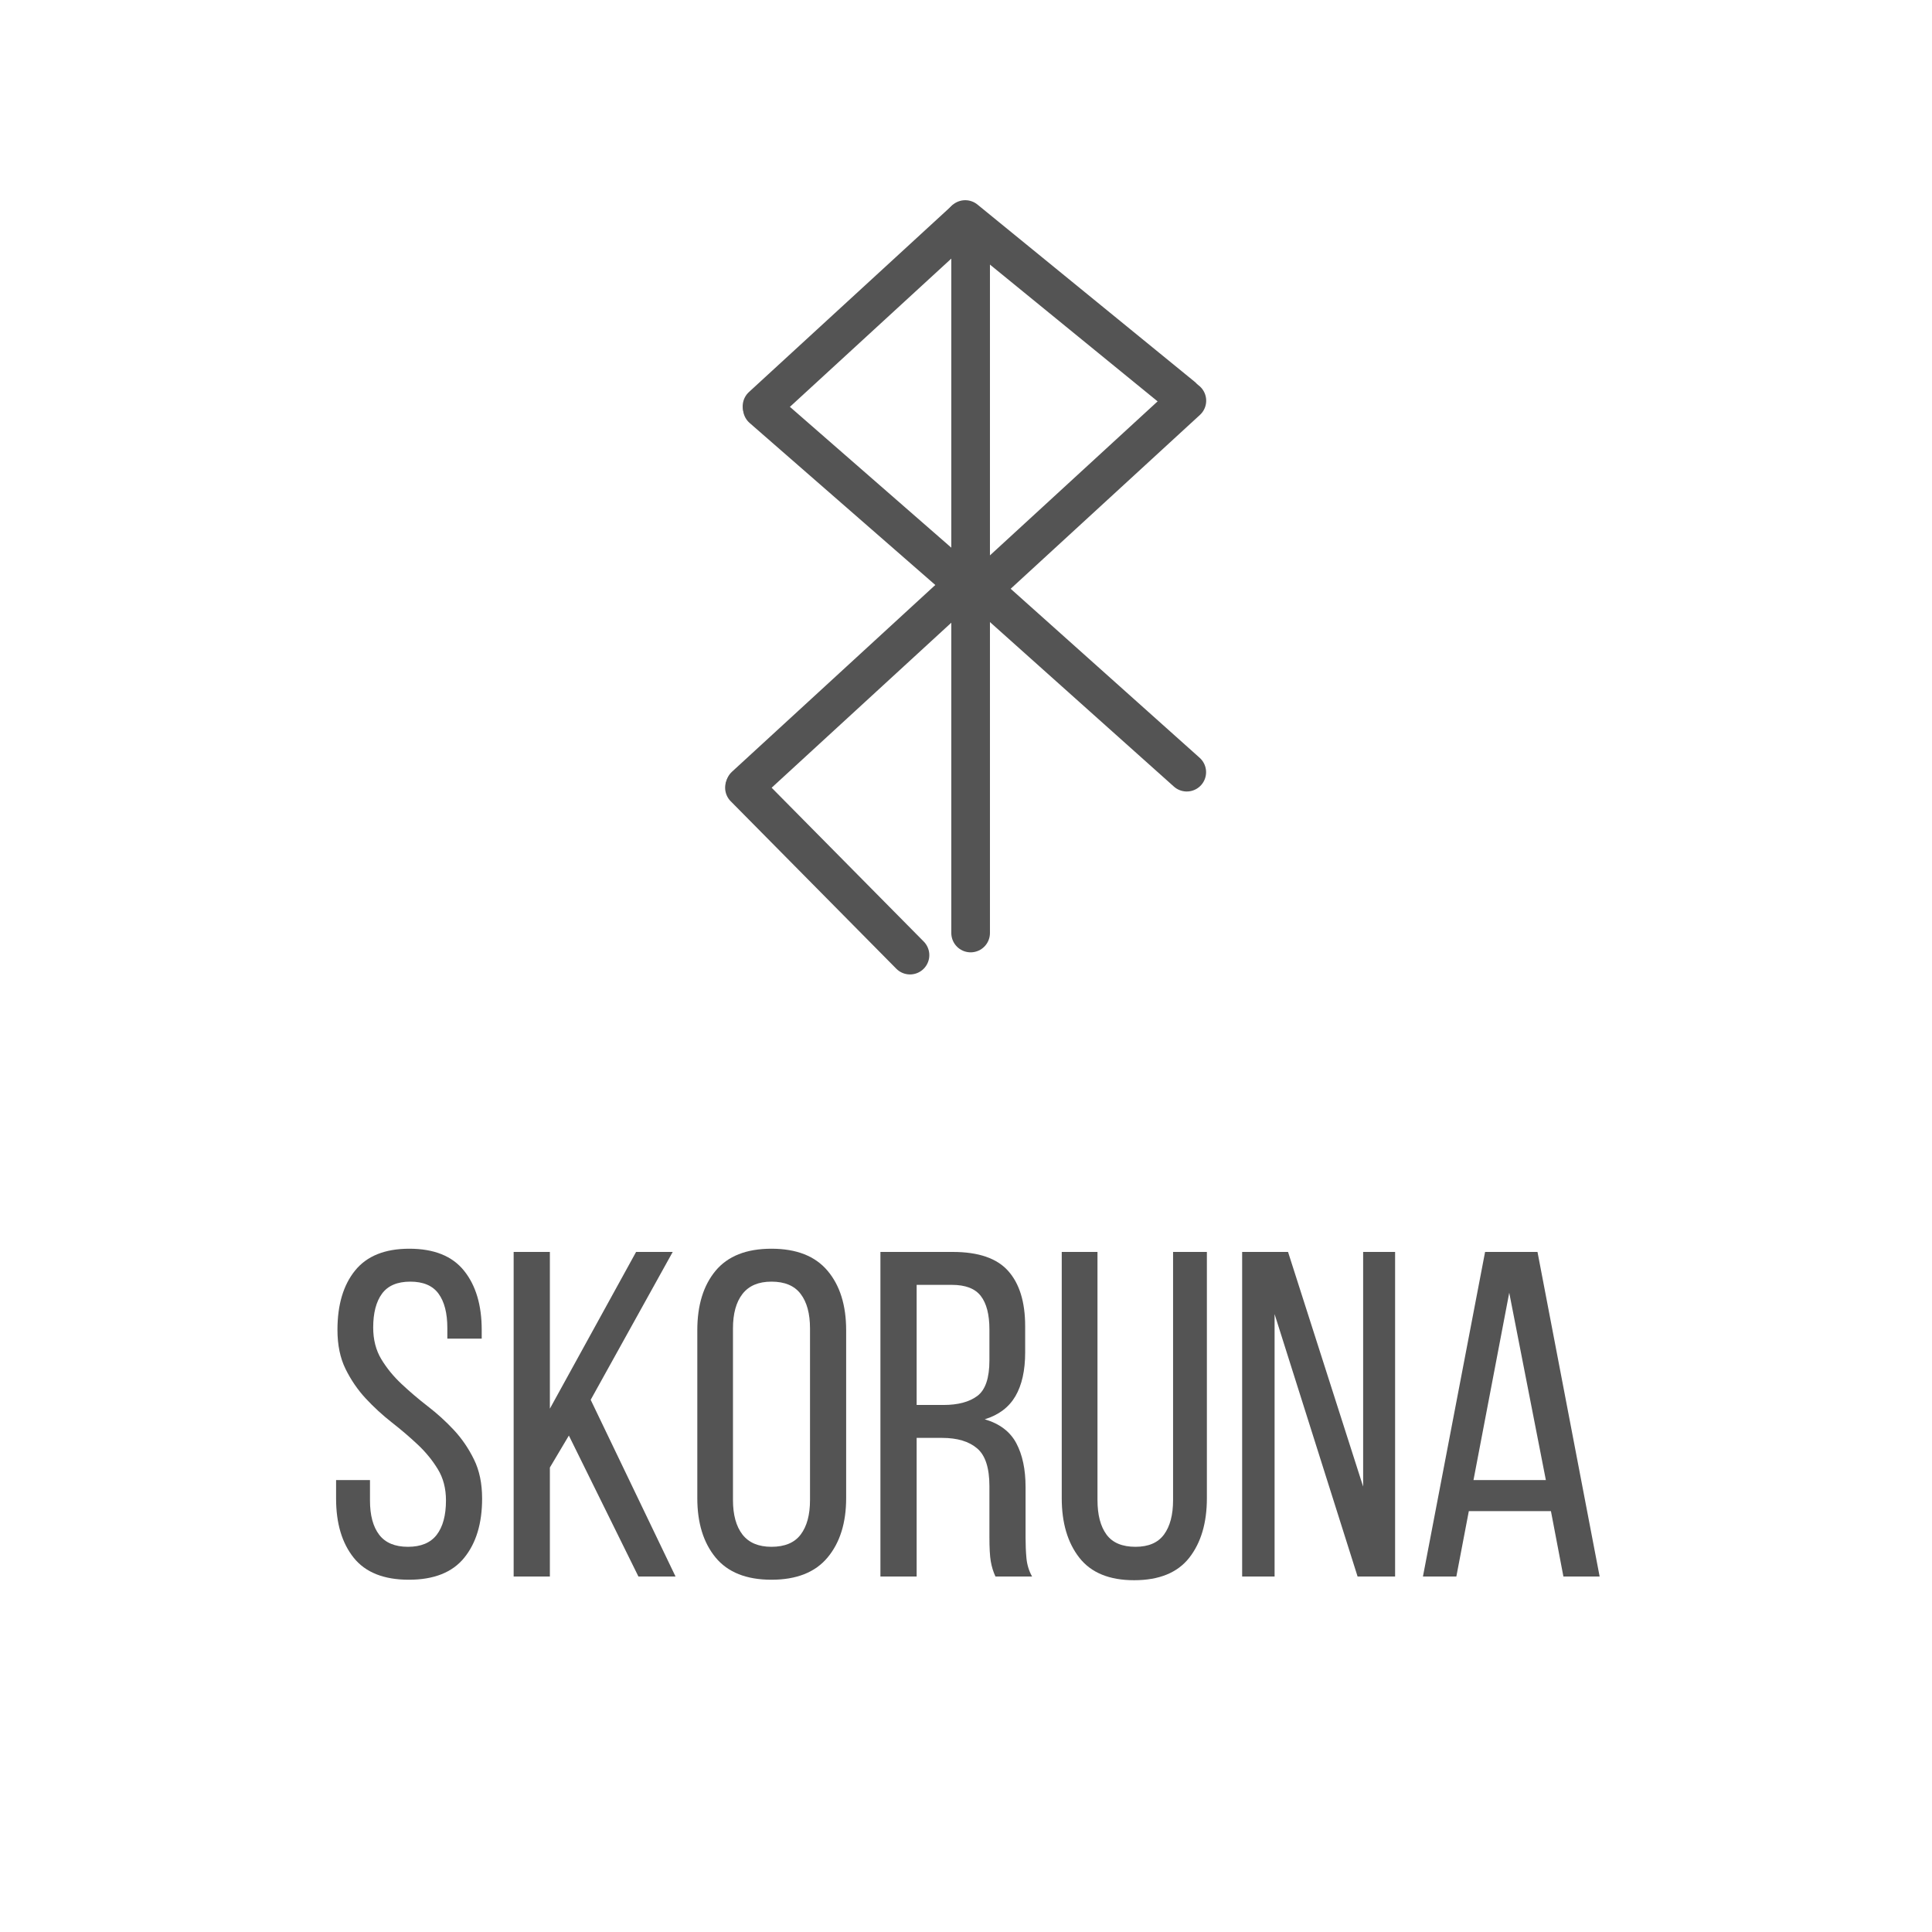 <svg version="1.0" preserveAspectRatio="xMidYMid meet" height="500" viewBox="0 0 375 375" zoomAndPan="magnify" width="500" xmlns:xlink="http://www.w3.org/1999/xlink" xmlns="http://www.w3.org/2000/svg"><defs><g></g></defs><path stroke-miterlimit="4" stroke-opacity="1" stroke-width="10" stroke="#545454" d="M 5.002 5.001 L 188.314 5.001" stroke-linejoin="miter" fill="none" transform="matrix(0, -0.75, 0.75, 0, 184.647, 184.849)" stroke-linecap="round"></path><path stroke-miterlimit="4" stroke-opacity="1" stroke-width="10" stroke="#545454" d="M 5 5.001 L 77.532 5.001" stroke-linejoin="miter" fill="none" transform="matrix(-0.581, -0.474, 0.474, -0.581, 230.03, 82.264)" stroke-linecap="round"></path><path stroke-miterlimit="4" stroke-opacity="1" stroke-width="10" stroke="#545454" d="M 5.001 5.002 L 76.051 4.997" stroke-linejoin="miter" fill="none" transform="matrix(0.552, -0.507, 0.507, 0.552, 185.86, 113.572)" stroke-linecap="round"></path><path stroke-miterlimit="4" stroke-opacity="1" stroke-width="10" stroke="#545454" d="M 4.998 5.001 L 75.049 4.998" stroke-linejoin="miter" fill="none" transform="matrix(0.559, 0.5, -0.5, 0.559, 190.897, 109.561)" stroke-linecap="round"></path><path stroke-miterlimit="4" stroke-opacity="1" stroke-width="10" stroke="#545454" d="M 4.998 5.001 L 76.052 5" stroke-linejoin="miter" fill="none" transform="matrix(0.552, -0.507, 0.507, 0.552, 142.608, 78.63)" stroke-linecap="round"></path><path stroke-miterlimit="4" stroke-opacity="1" stroke-width="10" stroke="#545454" d="M 5.003 5 L 76.049 4.999" stroke-linejoin="miter" fill="none" transform="matrix(0.552, -0.507, 0.507, 0.552, 139.321, 152.324)" stroke-linecap="round"></path><path stroke-miterlimit="4" stroke-opacity="1" stroke-width="10" stroke="#545454" d="M 5.002 5 L 69.414 4.999" stroke-linejoin="miter" fill="none" transform="matrix(0.565, 0.493, -0.493, 0.565, 147.61, 73.986)" stroke-linecap="round"></path><path stroke-miterlimit="4" stroke-opacity="1" stroke-width="10" stroke="#545454" d="M 4.998 5 L 65.98 4.999" stroke-linejoin="miter" fill="none" transform="matrix(0.527, 0.533, -0.533, 0.527, 144.525, 147.588)" stroke-linecap="round"></path><g fill-opacity="1" fill="#545454"><g transform="translate(62.625, 306)"><g><path d="M 16.828 -63.625 C 21.629 -63.625 25.172 -62.195 27.453 -59.344 C 29.734 -56.5 30.875 -52.676 30.875 -47.875 L 30.875 -46.172 L 24.203 -46.172 L 24.203 -48.234 C 24.203 -51.117 23.633 -53.336 22.5 -54.891 C 21.363 -56.453 19.535 -57.234 17.016 -57.234 C 14.492 -57.234 12.66 -56.453 11.516 -54.891 C 10.379 -53.336 9.812 -51.148 9.812 -48.328 C 9.812 -45.984 10.332 -43.941 11.375 -42.203 C 12.426 -40.461 13.734 -38.859 15.297 -37.391 C 16.859 -35.922 18.551 -34.477 20.375 -33.062 C 22.207 -31.656 23.906 -30.113 25.469 -28.438 C 27.031 -26.758 28.332 -24.852 29.375 -22.719 C 30.426 -20.594 30.953 -18.062 30.953 -15.125 C 30.953 -10.32 29.797 -6.492 27.484 -3.641 C 25.18 -0.797 21.598 0.625 16.734 0.625 C 11.879 0.625 8.312 -0.797 6.031 -3.641 C 3.75 -6.492 2.609 -10.32 2.609 -15.125 L 2.609 -18.719 L 9.188 -18.719 L 9.188 -14.766 C 9.188 -11.879 9.785 -9.656 10.984 -8.094 C 12.18 -6.539 14.039 -5.766 16.562 -5.766 C 19.082 -5.766 20.941 -6.539 22.141 -8.094 C 23.336 -9.656 23.938 -11.879 23.938 -14.766 C 23.938 -17.098 23.41 -19.117 22.359 -20.828 C 21.316 -22.547 20.016 -24.141 18.453 -25.609 C 16.891 -27.078 15.207 -28.516 13.406 -29.922 C 11.602 -31.336 9.922 -32.883 8.359 -34.562 C 6.805 -36.238 5.504 -38.141 4.453 -40.266 C 3.398 -42.398 2.875 -44.938 2.875 -47.875 C 2.875 -52.738 4.016 -56.578 6.297 -59.391 C 8.578 -62.211 12.086 -63.625 16.828 -63.625 Z M 16.828 -63.625"></path></g></g></g><g fill-opacity="1" fill="#545454"><g transform="translate(96.105, 306)"><g><path d="M 14.312 -27.359 L 10.625 -21.156 L 10.625 0 L 3.594 0 L 3.594 -63 L 10.625 -63 L 10.625 -32.578 L 27.359 -63 L 34.469 -63 L 18.547 -34.297 L 35.016 0 L 27.812 0 Z M 14.312 -27.359"></path></g></g></g><g fill-opacity="1" fill="#545454"><g transform="translate(132.285, 306)"><g><path d="M 3.062 -47.797 C 3.062 -52.648 4.242 -56.5 6.609 -59.344 C 8.984 -62.195 12.598 -63.625 17.453 -63.625 C 22.316 -63.625 25.945 -62.195 28.344 -59.344 C 30.75 -56.5 31.953 -52.648 31.953 -47.797 L 31.953 -15.203 C 31.953 -10.41 30.75 -6.57 28.344 -3.688 C 25.945 -0.812 22.316 0.625 17.453 0.625 C 12.598 0.625 8.984 -0.812 6.609 -3.688 C 4.242 -6.57 3.062 -10.41 3.062 -15.203 Z M 9.984 -14.844 C 9.984 -11.969 10.598 -9.734 11.828 -8.141 C 13.066 -6.555 14.941 -5.766 17.453 -5.766 C 20.035 -5.766 21.926 -6.555 23.125 -8.141 C 24.332 -9.734 24.938 -11.969 24.938 -14.844 L 24.938 -48.156 C 24.938 -51.031 24.332 -53.258 23.125 -54.844 C 21.926 -56.438 20.035 -57.234 17.453 -57.234 C 14.941 -57.234 13.066 -56.438 11.828 -54.844 C 10.598 -53.258 9.984 -51.031 9.984 -48.156 Z M 9.984 -14.844"></path></g></g></g><g fill-opacity="1" fill="#545454"><g transform="translate(167.295, 306)"><g><path d="M 17.641 -63 C 22.617 -63 26.203 -61.77 28.391 -59.312 C 30.586 -56.852 31.688 -53.281 31.688 -48.594 L 31.688 -43.469 C 31.688 -39.988 31.055 -37.164 29.797 -35 C 28.535 -32.844 26.551 -31.348 23.844 -30.516 C 26.727 -29.672 28.77 -28.125 29.969 -25.875 C 31.164 -23.625 31.766 -20.789 31.766 -17.375 L 31.766 -7.562 C 31.766 -6.176 31.82 -4.836 31.938 -3.547 C 32.062 -2.266 32.426 -1.082 33.031 0 L 25.922 0 C 25.504 -0.895 25.203 -1.867 25.016 -2.922 C 24.836 -3.973 24.75 -5.551 24.75 -7.656 L 24.75 -17.547 C 24.75 -21.086 23.953 -23.531 22.359 -24.875 C 20.773 -26.227 18.508 -26.906 15.562 -26.906 L 10.625 -26.906 L 10.625 0 L 3.594 0 L 3.594 -63 Z M 15.844 -33.297 C 18.656 -33.297 20.844 -33.879 22.406 -35.047 C 23.969 -36.223 24.75 -38.52 24.75 -41.938 L 24.75 -47.969 C 24.75 -50.852 24.191 -53.016 23.078 -54.453 C 21.973 -55.891 20.098 -56.609 17.453 -56.609 L 10.625 -56.609 L 10.625 -33.297 Z M 15.844 -33.297"></path></g></g></g><g fill-opacity="1" fill="#545454"><g transform="translate(202.755, 306)"><g><path d="M 10.266 -14.844 C 10.266 -11.969 10.848 -9.734 12.016 -8.141 C 13.18 -6.555 15.055 -5.766 17.641 -5.766 C 20.16 -5.766 22.004 -6.555 23.172 -8.141 C 24.348 -9.734 24.938 -11.969 24.938 -14.844 L 24.938 -63 L 31.5 -63 L 31.5 -15.203 C 31.5 -10.41 30.359 -6.555 28.078 -3.641 C 25.797 -0.734 22.227 0.719 17.375 0.719 C 12.57 0.719 9.031 -0.734 6.75 -3.641 C 4.469 -6.555 3.328 -10.41 3.328 -15.203 L 3.328 -63 L 10.266 -63 Z M 10.266 -14.844"></path></g></g></g><g fill-opacity="1" fill="#545454"><g transform="translate(237.585, 306)"><g><path d="M 9.812 0 L 3.516 0 L 3.516 -63 L 12.422 -63 L 27 -17.453 L 27 -63 L 33.203 -63 L 33.203 0 L 25.922 0 L 9.812 -50.938 Z M 9.812 0"></path></g></g></g><g fill-opacity="1" fill="#545454"><g transform="translate(274.395, 306)"><g><path d="M 10.703 -12.688 L 8.281 0 L 1.797 0 L 13.859 -63 L 24.031 -63 L 36.094 0 L 29.062 0 L 26.641 -12.688 Z M 11.609 -18.719 L 25.656 -18.719 L 18.547 -55.078 Z M 11.609 -18.719"></path></g></g></g></svg>